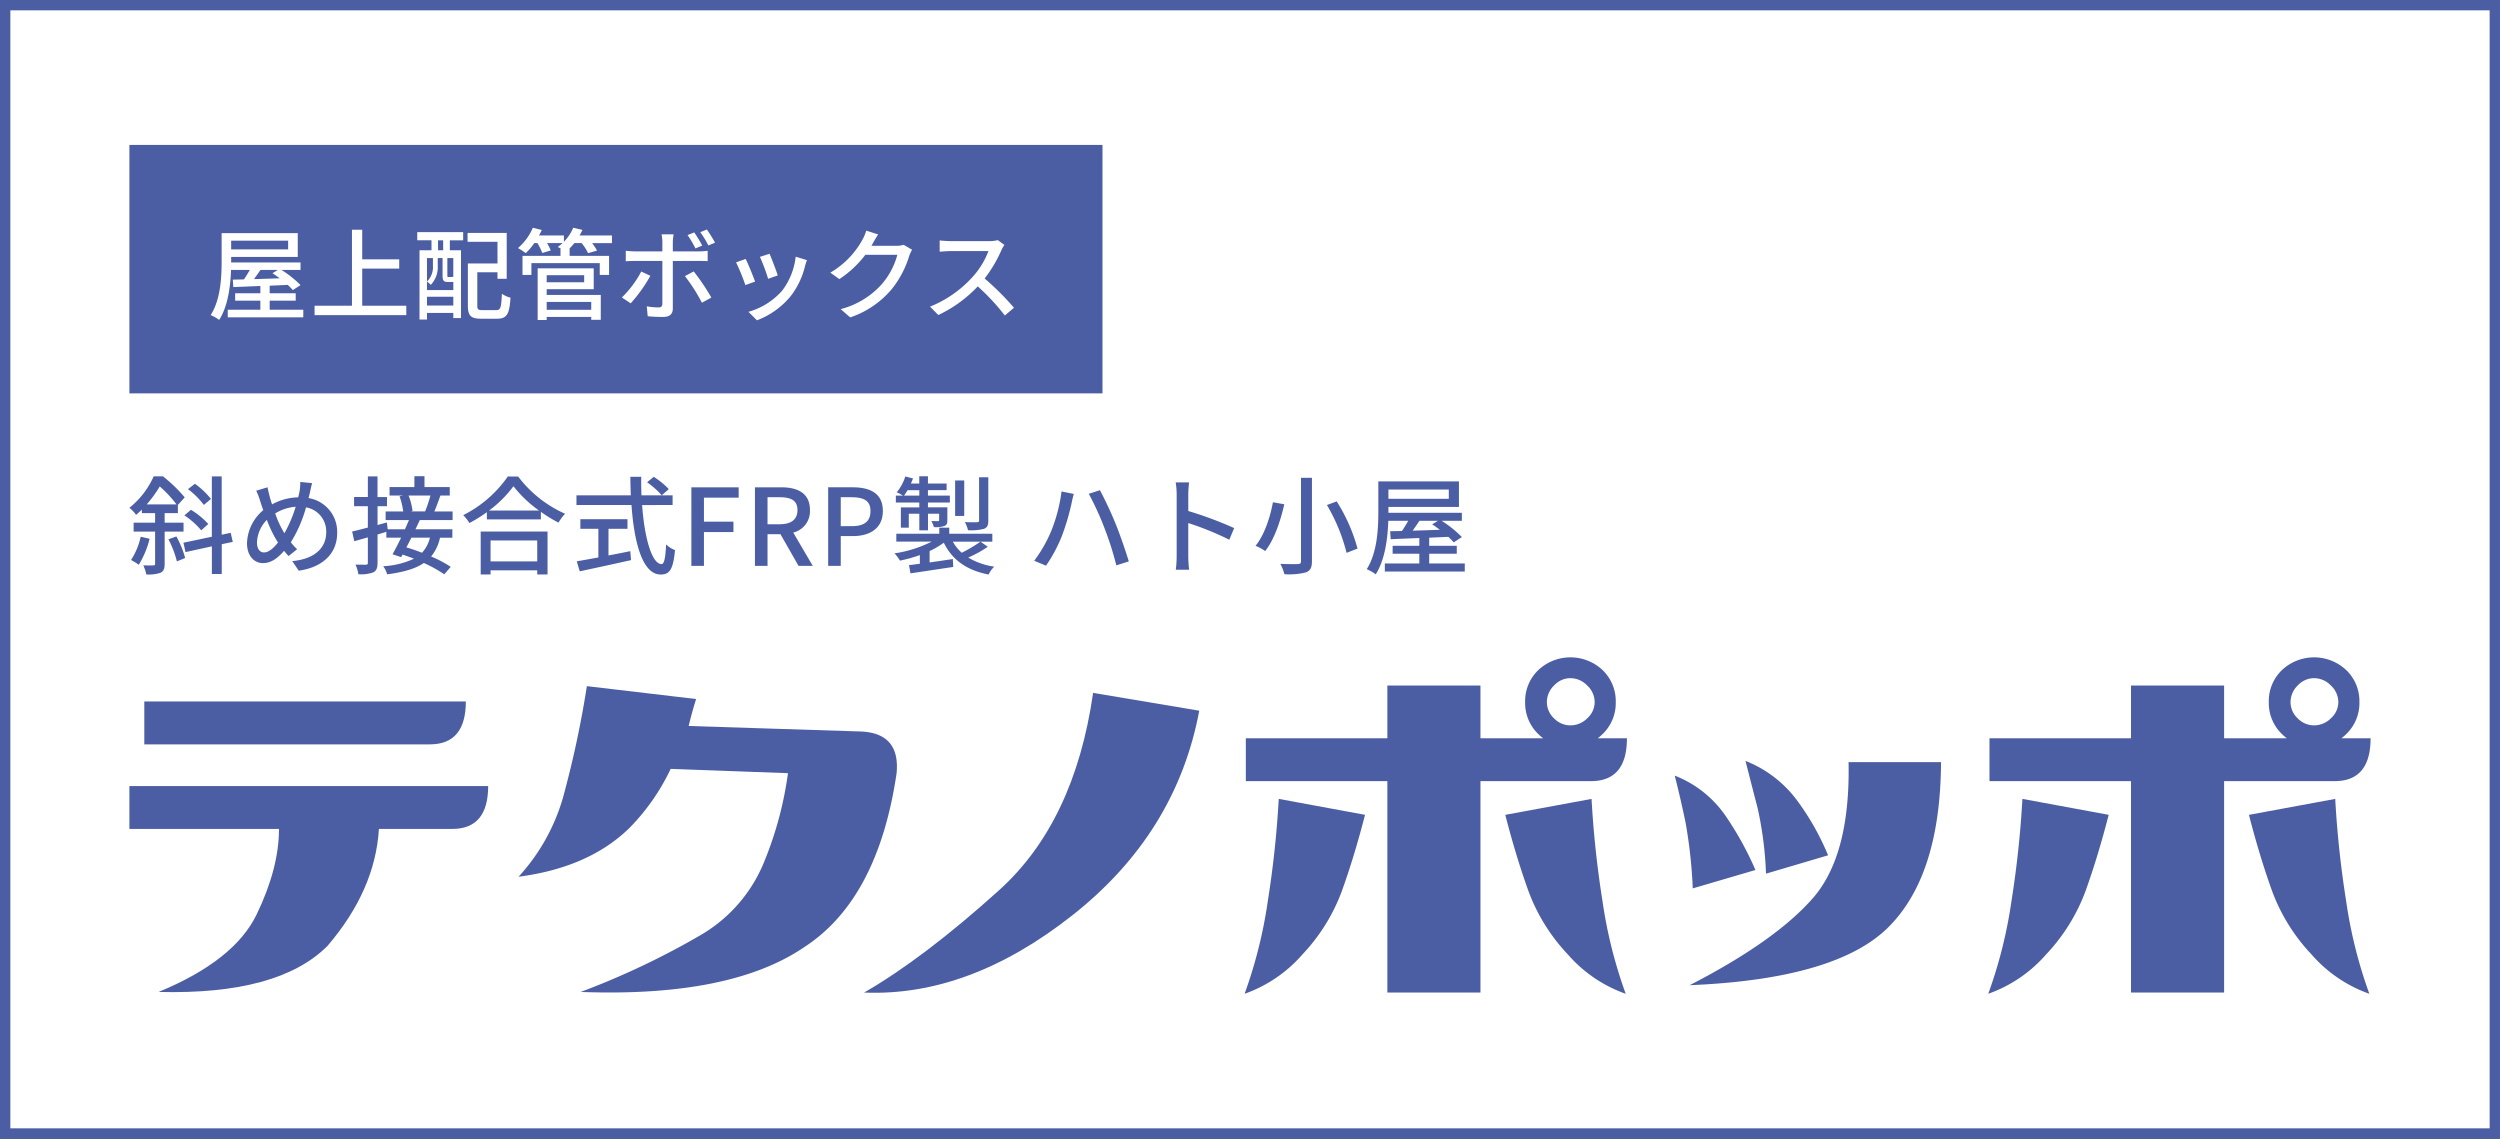 <svg xmlns="http://www.w3.org/2000/svg" xmlns:xlink="http://www.w3.org/1999/xlink" width="483" height="220" viewBox="0 0 483 220">
  <rect x="0" y="0" width="483" height="220" fill="#333333" stroke="none"/>
  <defs>
    <clipPath id="clip-path">
      <rect id="長方形_12" data-name="長方形 12" width="433" height="65" fill="none"/>
    </clipPath>
  </defs>
  <g id="ブランド名" transform="translate(24.531 24.226)">
    <g id="パス_76" data-name="パス 76" transform="translate(-24.531 -24.226)" fill="#fff">
      <path d="M 482 219 L 1 219 L 1 1 L 482 1 L 482 219 Z" stroke="none"/>
      <path d="M 2 2 L 2 218 L 481 218 L 481 2 L 2 2 M 0 0 L 483 0 L 483 220 L 0 220 L 0 0 Z" stroke="none" fill="#4b5ea4"/>
    </g>
    <g id="LOGO" transform="translate(0 99)">
      <g id="グループ_7" data-name="グループ 7" transform="translate(0.469 3.774)" clip-path="url(#clip-path)">
        <path id="パス_35" data-name="パス 35" d="M69.315,23.491q0,8.287-6.956,8.287H48.209q-.721,11.842-9.953,22.614-9.477,9.475-32.62,8.88,14.631-6.038,18.948-14.978T28.9,31.778H0V23.491ZM65,7.151q0,8.289-6.956,8.288H2.878V7.151Z" transform="translate(0 1.373)" fill="#4b5ea4"/>
        <path id="パス_36" data-name="パス 36" d="M74.271,63.749a152.034,152.034,0,0,0,23.323-11.07,28.944,28.944,0,0,0,12.113-14.03,69.6,69.6,0,0,0,4.617-17.167l-22.666-.83a41.3,41.3,0,0,1-8.035,11.484q-7.8,7.579-21.347,9.355a38.3,38.3,0,0,0,8.576-15.274A195.072,195.072,0,0,0,75.47,4.668L96.576,7.155q-.721,2.249-1.44,5.209l33.338,1.067q7.554.354,6.836,8.051-3.6,24.39-17.869,33.624-14.273,9.709-43.171,8.643" transform="translate(12.913 0.896)" fill="#4b5ea4"/>
        <path id="パス_37" data-name="パス 37" d="M117.563,63.658q11.511-6.63,26.083-19.773T161.813,5.761L182.321,9.2q-4.439,23.68-24.464,39.485T117.563,63.658" transform="translate(24.376 1.106)" fill="#4b5ea4"/>
        <path id="パス_38" data-name="パス 38" d="M178.453,65a89.972,89.972,0,0,0,4.5-18,194.59,194.59,0,0,0,2.1-19.655l16.669,3.079q-2.039,7.933-4.437,14.622a36.007,36.007,0,0,1-7.674,12.372A26.533,26.533,0,0,1,178.453,65m54.2-56.357a8.312,8.312,0,0,1,2.519-6.157,9.063,9.063,0,0,1,12.472,0,8.312,8.312,0,0,1,2.519,6.157,8.31,8.31,0,0,1-2.519,6.157,8.956,8.956,0,0,1-.957.828h5.635q0,8.289-6.955,8.288H224.023V64.764H206.036V23.916H178.693V15.628h27.343V5.446h17.987V15.628h12.112a8.626,8.626,0,0,1-.96-.828,8.31,8.31,0,0,1-2.519-6.157M252.084,65a26.5,26.5,0,0,1-11.152-7.578,35.916,35.916,0,0,1-7.674-12.372q-2.4-6.687-4.437-14.622l16.667-3.079A193.261,193.261,0,0,0,247.588,47a89.826,89.826,0,0,0,4.5,18M236.855,8.643a4.28,4.28,0,0,0,1.379,3.137,4.383,4.383,0,0,0,3.178,1.361,4.584,4.584,0,0,0,3.238-1.361,4.2,4.2,0,0,0,1.439-3.137,4.391,4.391,0,0,0-1.439-3.2,4.5,4.5,0,0,0-3.238-1.421,4.307,4.307,0,0,0-3.178,1.421,4.478,4.478,0,0,0-1.379,3.2" transform="translate(37.001 0)" fill="#4b5ea4"/>
        <path id="パス_39" data-name="パス 39" d="M262.879,37.861l-12.112,3.552a94.512,94.512,0,0,0-1.38-12.669q-.9-4.379-2.1-9.116a21.307,21.307,0,0,1,9.892,7.873,62.436,62.436,0,0,1,5.7,10.36m17.987-20.839h17.869q-.119,21.9-10.192,31.909T250.168,60.119q16.547-8.523,23.8-16.812t6.9-26.285m-3.956,18L264.917,38.57A69.709,69.709,0,0,0,263.3,25.9q-1.143-4.379-2.34-9.116a22.8,22.8,0,0,1,10.134,7.873,49.548,49.548,0,0,1,5.816,10.36" transform="translate(51.274 3.223)" fill="#4b5ea4"/>
        <path id="パス_40" data-name="パス 40" d="M297.453,65a89.978,89.978,0,0,0,4.5-18,194.283,194.283,0,0,0,2.1-19.655l16.67,3.079q-2.041,7.933-4.437,14.622a36.01,36.01,0,0,1-7.675,12.372A26.53,26.53,0,0,1,297.453,65m54.2-56.357a8.317,8.317,0,0,1,2.518-6.157,9.063,9.063,0,0,1,12.472,0,8.307,8.307,0,0,1,2.519,6.157,8.305,8.305,0,0,1-2.519,6.157,8.943,8.943,0,0,1-.957.828h5.636q0,8.289-6.956,8.288H343.023V64.764H325.035V23.916H297.692V15.628h27.343V5.446h17.988V15.628h12.111a8.625,8.625,0,0,1-.96-.828,8.315,8.315,0,0,1-2.518-6.157M371.083,65a26.505,26.505,0,0,1-11.151-7.578,35.921,35.921,0,0,1-7.675-12.372q-2.4-6.687-4.437-14.622l16.669-3.079A193.212,193.212,0,0,0,366.588,47a89.831,89.831,0,0,0,4.495,18M355.855,8.643a4.28,4.28,0,0,0,1.379,3.137,4.382,4.382,0,0,0,3.178,1.361,4.584,4.584,0,0,0,3.237-1.361,4.2,4.2,0,0,0,1.439-3.137,4.392,4.392,0,0,0-1.439-3.2,4.5,4.5,0,0,0-3.237-1.421,4.305,4.305,0,0,0-3.178,1.421,4.478,4.478,0,0,0-1.379,3.2" transform="translate(61.676 0)" fill="#4b5ea4"/>
      </g>
    </g>
    <path id="パス_148" data-name="パス 148" d="M16.119-13.246a15.568,15.568,0,0,0-3.1-2.929l-1.341,1.031a15.6,15.6,0,0,1,3.06,3.053Zm-5.135,3.177a14.974,14.974,0,0,1,3.249,2.888L15.6-8.4a14.753,14.753,0,0,0-3.354-2.744ZM2.537-5.943a13.518,13.518,0,0,1-1.865,4.5A8.985,8.985,0,0,1,2.16-.517a17.434,17.434,0,0,0,2.1-5.034Zm1.174-6.251A24.452,24.452,0,0,0,6.226-15.66a23.119,23.119,0,0,1,3.228,3.466Zm7.106,5.261V-8.666H7.169V-10.5H9.726v-1.588l1.32-1.465a29.055,29.055,0,0,0-4.213-4.064H5.052a16.112,16.112,0,0,1-4.7,6.086,6.76,6.76,0,0,1,1.3,1.362c.4-.33.755-.681,1.111-1.011v.681H5.325v1.836H1.174v1.733h4.15v6.21c0,.248-.084.309-.356.309-.231.021-1.09.021-1.928,0a7.85,7.85,0,0,1,.587,1.754,7.205,7.205,0,0,0,2.767-.33C6.98.7,7.169.2,7.169-.7v-6.23ZM7.9-5.448a19.253,19.253,0,0,1,1.635,4.27l1.593-.66A18.693,18.693,0,0,0,9.433-6Zm12.429.5-.4-1.754-1.74.371V-17.6H16.287V-5.943L10.8-4.788l.4,1.815,5.093-1.114V1.257h1.907V-4.5Zm9.788-1.98a20.532,20.532,0,0,1-1.593-3.507,8.571,8.571,0,0,1,3.961-1.3,25.041,25.041,0,0,1-2.18,5.116Zm-1.048,2.1c-.859,1.093-1.8,1.919-2.7,1.919-.859,0-1.362-.743-1.362-1.939A6.563,6.563,0,0,1,26.914-9.2a23.285,23.285,0,0,0,1.907,3.982Zm4.3-11.7a9.784,9.784,0,0,1-.126,1.733c-.063.392-.168.8-.272,1.238a10.917,10.917,0,0,0-5.051,1.362c-.168-.5-.314-.99-.44-1.423-.147-.6-.314-1.279-.44-1.877l-2.18.66a12.5,12.5,0,0,1,.755,1.98c.189.578.377,1.176.608,1.774a8.676,8.676,0,0,0-3.144,6.375c0,2.517,1.425,3.858,3.081,3.858,1.53,0,2.767-.866,4.087-2.372.272.351.566.681.859,1.011l1.656-1.32A10.9,10.9,0,0,1,31.546-4.87a25.536,25.536,0,0,0,2.934-6.746,4.706,4.706,0,0,1,3.9,4.848c0,2.888-2.138,5.137-6.561,5.529L33.076.617C37.457,0,40.5-2.5,40.5-6.686a6.6,6.6,0,0,0-5.534-6.725c.1-.371.189-.743.272-1.093.1-.454.272-1.279.419-1.795Zm25.152,2.62a27.907,27.907,0,0,1-1.027,3.074H54.707l.356-.083a11.877,11.877,0,0,0-.776-2.991Zm-.1,8.149a6.589,6.589,0,0,1-1.53,2.909c-1.027-.392-2.054-.763-3.018-1.031.314-.6.65-1.238.964-1.877Zm4.381-3.4v-1.671H59.276c.377-.846.776-2,1.174-3.074h1.8v-1.63H57.369v-2.1H55.42v2.1h-4.8v1.63h2.62l-.692.144a14.5,14.5,0,0,1,.713,2.929h-3.4v1.671h4.506c-.231.557-.5,1.155-.776,1.774H50.263L50.1-8.707l-1.8.5v-3.631h1.824v-1.774H48.293V-17.6H46.428v3.982H43.766v1.774h2.662v4.126c-1.153.309-2.2.578-3.039.763l.419,1.877,2.62-.743V-.93c0,.289-.1.392-.377.392s-1.132,0-2.012-.021A7.479,7.479,0,0,1,44.6,1.3,6.823,6.823,0,0,0,47.5.927c.587-.309.8-.846.8-1.857V-6.376c.566-.165,1.132-.351,1.7-.516v1.135h2.851c-.587,1.2-1.174,2.331-1.656,3.2L52.862-2l.272-.5c.713.248,1.467.516,2.2.8A15.746,15.746,0,0,1,49.4-.249a5.212,5.212,0,0,1,.755,1.568C53.324.906,55.608.246,57.243-.868a24.988,24.988,0,0,1,3.941,2.187L62.441-.125a22.4,22.4,0,0,0-3.794-2,8.421,8.421,0,0,0,1.719-3.631h2.389v-1.63H55.629c.293-.619.587-1.217.838-1.774Zm16.349,3.94v4.043H70.134V-5.221Zm-10.92,6.56h1.907v-.8h9.013v.8h1.991V-6.954H68.226ZM69.84-11a22.237,22.237,0,0,0,4.716-4.7A23.823,23.823,0,0,0,79.5-11Zm3.626-6.581a23.106,23.106,0,0,1-8.615,7.468,7.389,7.389,0,0,1,1.195,1.527,28.623,28.623,0,0,0,3.375-2.1v1.4H79.859V-10.75a27.375,27.375,0,0,0,3.4,2.084,8.525,8.525,0,0,1,1.279-1.712,23.182,23.182,0,0,1-9.076-7.2ZM92.918-7.47h3.668V-9.326h-9.1V-7.47h3.479v5.529c-1.593.289-3.039.557-4.171.743L87.363.741C90.046.163,93.8-.641,97.277-1.425l-.147-1.733c-1.4.289-2.83.578-4.213.825Zm7.462-8.995a16.327,16.327,0,0,1,2.83,2.517l1.362-1.2a15.859,15.859,0,0,0-2.913-2.372Zm4.926,4.394v-1.877H99.289c-.042-1.155-.063-2.372-.042-3.569h-2.1c0,1.2.042,2.393.084,3.569h-10.5v1.877H97.361C97.885-4.643,99.541,1.36,103,1.36c1.74,0,2.431-1.011,2.767-4.724a4.946,4.946,0,0,1-1.719-1.093c-.126,2.682-.377,3.8-.88,3.8-1.824,0-3.291-4.91-3.752-11.408ZM108.931-.311h2.431v-6.54h5.7v-2h-5.7v-4.642h6.707v-2h-9.139Zm14.714-13.265h2.327c2.243,0,3.458.64,3.458,2.476s-1.216,2.744-3.458,2.744h-2.327Zm8.74,13.265-3.773-6.436a4.236,4.236,0,0,0,3.228-4.353c0-3.28-2.389-4.394-5.575-4.394h-5.051V-.311h2.431V-6.438h2.494l3.5,6.127Zm2.976,0h2.431V-6.067h2.327c3.354,0,5.806-1.527,5.806-4.848,0-3.425-2.452-4.58-5.89-4.58h-4.674Zm2.431-7.674v-5.591h2.012c2.452,0,3.731.66,3.731,2.661s-1.174,2.929-3.647,2.929ZM166.3-17.434h-1.782v8.355c0,.227-.084.309-.377.33-.314.021-1.321.021-2.369-.021A6.559,6.559,0,0,1,162.38-7.2a9.959,9.959,0,0,0,3.081-.268c.65-.268.838-.681.838-1.588Zm-4.653.619h-1.761v6.849h1.761Zm-11.633,2.929a11.646,11.646,0,0,0,.692-1.052h2.264v1.052Zm2.955,2.269h-3.563V-7.7h1.53v-2.682h2.033v3.2h1.677v-3.2H156.8v1.217c0,.144-.042.186-.231.206-.189,0-.671,0-1.279-.021a5.861,5.861,0,0,1,.5,1.176,5.372,5.372,0,0,0,2.012-.206c.482-.206.587-.516.587-1.176v-2.434h-3.752v-.928h4.234v-1.341h-4.234v-1.052h3.605v-1.279h-3.605v-1.4h-1.677v1.4h-1.614c.147-.33.273-.66.4-.99l-1.488-.371a8.81,8.81,0,0,1-1.656,3.053,8.623,8.623,0,0,1,1.216.64h-1.383v1.341h4.527ZM164.79-4.994a27.725,27.725,0,0,1-3.626,2.145,8.123,8.123,0,0,1-1.719-2.145h7.63V-6.521h-8.321V-7.7h-1.928v1.176h-8.3v1.527h6.833a23.808,23.808,0,0,1-7.189,2.269,6.638,6.638,0,0,1,1.048,1.4,26.174,26.174,0,0,0,3.857-1.073V-.724c-.776.1-1.488.206-2.1.268l.293,1.588c2.222-.33,5.324-.8,8.258-1.238l-.084-1.527c-1.509.227-3.06.454-4.485.66V-3.179a15.636,15.636,0,0,0,2.746-1.609c1.593,3.28,4.381,5.322,8.657,6.148a4.984,4.984,0,0,1,1.09-1.527,13.348,13.348,0,0,1-5.03-1.754A22.541,22.541,0,0,0,166.195-4Zm13.624-1.96A26.84,26.84,0,0,1,175.166-1.3l2.285.949a29.348,29.348,0,0,0,3.081-5.776,46.5,46.5,0,0,0,1.865-6.333c.084-.454.272-1.238.419-1.754l-2.368-.474A30.976,30.976,0,0,1,178.415-6.954Zm10.333-.64a59.484,59.484,0,0,1,2.285,7.179l2.41-.763c-.587-1.96-1.7-5.178-2.494-7.138a72.374,72.374,0,0,0-3.081-6.622l-2.159.7A54.62,54.62,0,0,1,188.748-7.593ZM213.8-7.614a73.051,73.051,0,0,0-8.866-3.3v-3.218c0-.722.084-1.63.147-2.311H202.5a14.7,14.7,0,0,1,.189,2.311V-2.209a21.261,21.261,0,0,1-.168,2.641H205.1a23.8,23.8,0,0,1-.168-2.641V-8.584a56.386,56.386,0,0,1,7.923,3.218Zm12.912-9.717V-1.219c0,.413-.147.536-.587.557s-1.97.021-3.4-.041a9.138,9.138,0,0,1,.776,2,13.258,13.258,0,0,0,4.171-.351c.817-.33,1.153-.887,1.153-2.166V-17.331Zm5.009,5.261a34.663,34.663,0,0,1,3.794,9.242l2.117-.825a33.147,33.147,0,0,0-4.024-9.118Zm-10.438-.536c-.482,2.723-1.593,6.271-3.354,8.417a9.12,9.12,0,0,1,1.865,1.011c1.824-2.29,3-6.024,3.689-9.036Zm31.881,3.59-1.111.681c.482.309.985.681,1.488,1.052-1.824.062-3.605.124-5.261.165.44-.6.88-1.258,1.32-1.9Zm2.1-6.045v1.795H243.6v-1.795ZM251.482-.785V-2.663h5.324V-4.189h-5.324V-5.757l3.689-.165a12.1,12.1,0,0,1,1.048,1.073l1.572-1.031a21.711,21.711,0,0,0-3.9-3.136h3.9v-1.547H243.6V-11.7h13.624v-4.931H241.652v5.8c0,3.28-.189,7.922-2.243,11.161a7.9,7.9,0,0,1,1.74.99c1.824-2.868,2.306-6.993,2.431-10.336h3.836c-.356.66-.8,1.362-1.195,1.96-.838.021-1.614.041-2.285.041l.1,1.547,5.534-.227v1.506h-5.156v1.527h5.156V-.785h-6.665V.782h15.448V-.785Z" transform="translate(0.111 85.414)" fill="#4b5ea4"/>
    <g id="グループ_57" data-name="グループ 57" transform="translate(0.469 3.774)">
      <path id="パス_77" data-name="パス 77" d="M0,0H188V48H0Z" fill="#4b5ea4"/>
      <path id="パス_147" data-name="パス 147" d="M13.768-8.748l-1.049.636c.455.289.931.636,1.406.983-1.722.058-3.405.116-4.969.154.416-.559.832-1.176,1.247-1.773Zm1.98-5.647v1.677H4.74v-1.677ZM12.184-1.058V-2.811h5.029V-4.238H12.184V-5.7l3.484-.154a11.359,11.359,0,0,1,.99,1l1.485-.964A20.467,20.467,0,0,0,14.46-8.748h3.682v-1.445H4.74v-1.06H17.608v-4.606H2.9v5.416C2.9-7.379,2.72-3.043.78-.017A7.48,7.48,0,0,1,2.423.908C4.146-1.771,4.6-5.625,4.72-8.748H8.343c-.337.617-.752,1.272-1.128,1.831-.792.019-1.524.039-2.158.039l.1,1.445,5.227-.212v1.407H5.512v1.426h4.87v1.754h-6.3V.407H18.677V-1.058Zm17.878-.771V-9h7.147V-10.79H30.061v-5.724h-1.98V-1.829H20.855V-.017H38.575V-1.829ZM45.7-12.544h-.99v-1.927h.99Zm1.96,5.184a.346.346,0,0,0-.1-.077c-.02.039-.079.058-.277.058h-.554c-.2,0-.218-.039-.218-.289v-3.373h1.148ZM42.574-1.867v-1.7h5.088v1.7Zm0-9.174h1.148v1.5a3.891,3.891,0,0,1-1.148,3.045,4.519,4.519,0,0,1,.733.636,4.913,4.913,0,0,0,1.346-3.662v-1.523h.931v3.392c0,1,.238,1.233,1.049,1.233h.812a.762.762,0,0,0,.218-.019v1.58H42.574Zm-1.881-3.431h2.752v1.927H41.129V.831h1.445V-.441h5.088v1h1.485V-12.544H46.989v-1.927h2.574v-1.58h-8.87ZM53.285-.981c-.832,0-.99-.135-.99-.887V-8.3h3.9v1.272h1.782V-15.9H50.414v1.715h5.781V-10H50.473v8.133c0,2.024.614,2.544,2.574,2.544h3.069c1.9,0,2.4-.906,2.594-4.067a4.959,4.959,0,0,1-1.663-.752c-.119,2.679-.257,3.161-1.069,3.161ZM74.31-2.561v1.523H65.7V-2.561ZM72.944-7.726v1.368H65.7V-7.726ZM65.7-5.028h9.087V-9.056H63.956V.927H65.7V.33H74.31V.889h1.841v-4.8H65.7ZM78.309-15.4H72.053a11.156,11.156,0,0,0,.554-1.079L70.826-16.9a8.515,8.515,0,0,1-1.8,2.717V-15.4H64.213c.2-.347.376-.713.535-1.06L63.025-16.9a10.609,10.609,0,0,1-2.871,3.932,11.754,11.754,0,0,1,1.5.983A12.064,12.064,0,0,0,63.3-13.932h.614a11.664,11.664,0,0,1,.931,1.908l1.643-.482a10.345,10.345,0,0,0-.713-1.426h2.99a8.316,8.316,0,0,1-.931.752c.178.077.4.193.634.308h-.1v1.407H61.026v3.681h1.722v-2.274H75.953v2.274h1.8v-3.681H70.133v-1.407h-.04a9.936,9.936,0,0,0,.95-1.06h1.406A9.146,9.146,0,0,1,73.7-11.985l1.722-.5a9.337,9.337,0,0,0-.95-1.445h3.841Zm19.917,1.388a24.1,24.1,0,0,0-1.584-2.544l-1.267.52a19,19,0,0,1,1.564,2.563Zm-2.475.559a25.778,25.778,0,0,0-1.544-2.544l-1.287.52a20.184,20.184,0,0,1,1.524,2.583ZM83.972-8.439A20.039,20.039,0,0,1,80.23-3.428l1.7,1.137a28.8,28.8,0,0,0,3.8-5.319Zm11.087-2.043c.495,0,1.168,0,1.742.039v-2a13.526,13.526,0,0,1-1.762.116H90.069v-1.773a10.089,10.089,0,0,1,.158-1.523H87.892a8.184,8.184,0,0,1,.158,1.5v1.792H82.744a16.879,16.879,0,0,1-1.762-.116v2.024c.535-.039,1.168-.058,1.782-.058H88.05v8.268c-.02.52-.238.713-.752.713a13.873,13.873,0,0,1-2.257-.212L85.219.2c.891.1,2.059.135,3.009.135,1.287,0,1.841-.6,1.841-1.638v-9.174ZM92.406-7.553a33.244,33.244,0,0,1,3.286,5.146l1.821-1a41.327,41.327,0,0,0-3.405-5.05Zm16.353-4.317-1.861.6a34.648,34.648,0,0,1,1.584,4.24l1.861-.655C110.085-8.536,109.115-11.06,108.759-11.87Zm5.049.559a13.175,13.175,0,0,1-2.633,6.591A13.538,13.538,0,0,1,104.68-.653L106.324.985a15.5,15.5,0,0,0,6.514-4.664,15.321,15.321,0,0,0,2.772-5.8,10.5,10.5,0,0,1,.376-1.156Zm-9.661.443-1.861.655a38.756,38.756,0,0,1,1.8,4.394l1.881-.675C105.591-7.533,104.6-9.981,104.146-10.868ZM134.675-13.6a4.768,4.768,0,0,1-1.485.193h-4.752c.1-.154.2-.328.277-.482.218-.385.634-1.137,1.029-1.715l-2.3-.732a8.418,8.418,0,0,1-.733,1.735A16.533,16.533,0,0,1,120.5-8.227l1.742,1.253a20.378,20.378,0,0,0,5.029-4.7h6.177a14.335,14.335,0,0,1-3.009,5.686A16.054,16.054,0,0,1,122.5-1.173l1.841,1.6a18,18,0,0,0,7.919-5.339,18.894,18.894,0,0,0,3.484-6.553,6.515,6.515,0,0,1,.554-1.176Zm18.175-.906a6.16,6.16,0,0,1-1.722.193h-7.345c-.614,0-1.762-.077-2.158-.135v2.178c.317-.019,1.386-.116,2.158-.116h7.266A15.777,15.777,0,0,1,147.9-7.3a22.24,22.24,0,0,1-8.137,5.647l1.6,1.619a25.3,25.3,0,0,0,7.622-5.531A42.1,42.1,0,0,1,154.215.06l1.762-1.5a51.888,51.888,0,0,0-5.662-5.647,26.209,26.209,0,0,0,3.247-5.493,6.605,6.605,0,0,1,.574-1Z" transform="translate(14.919 32.897)" fill="#fff"/>
    </g>
  </g>
</svg>
